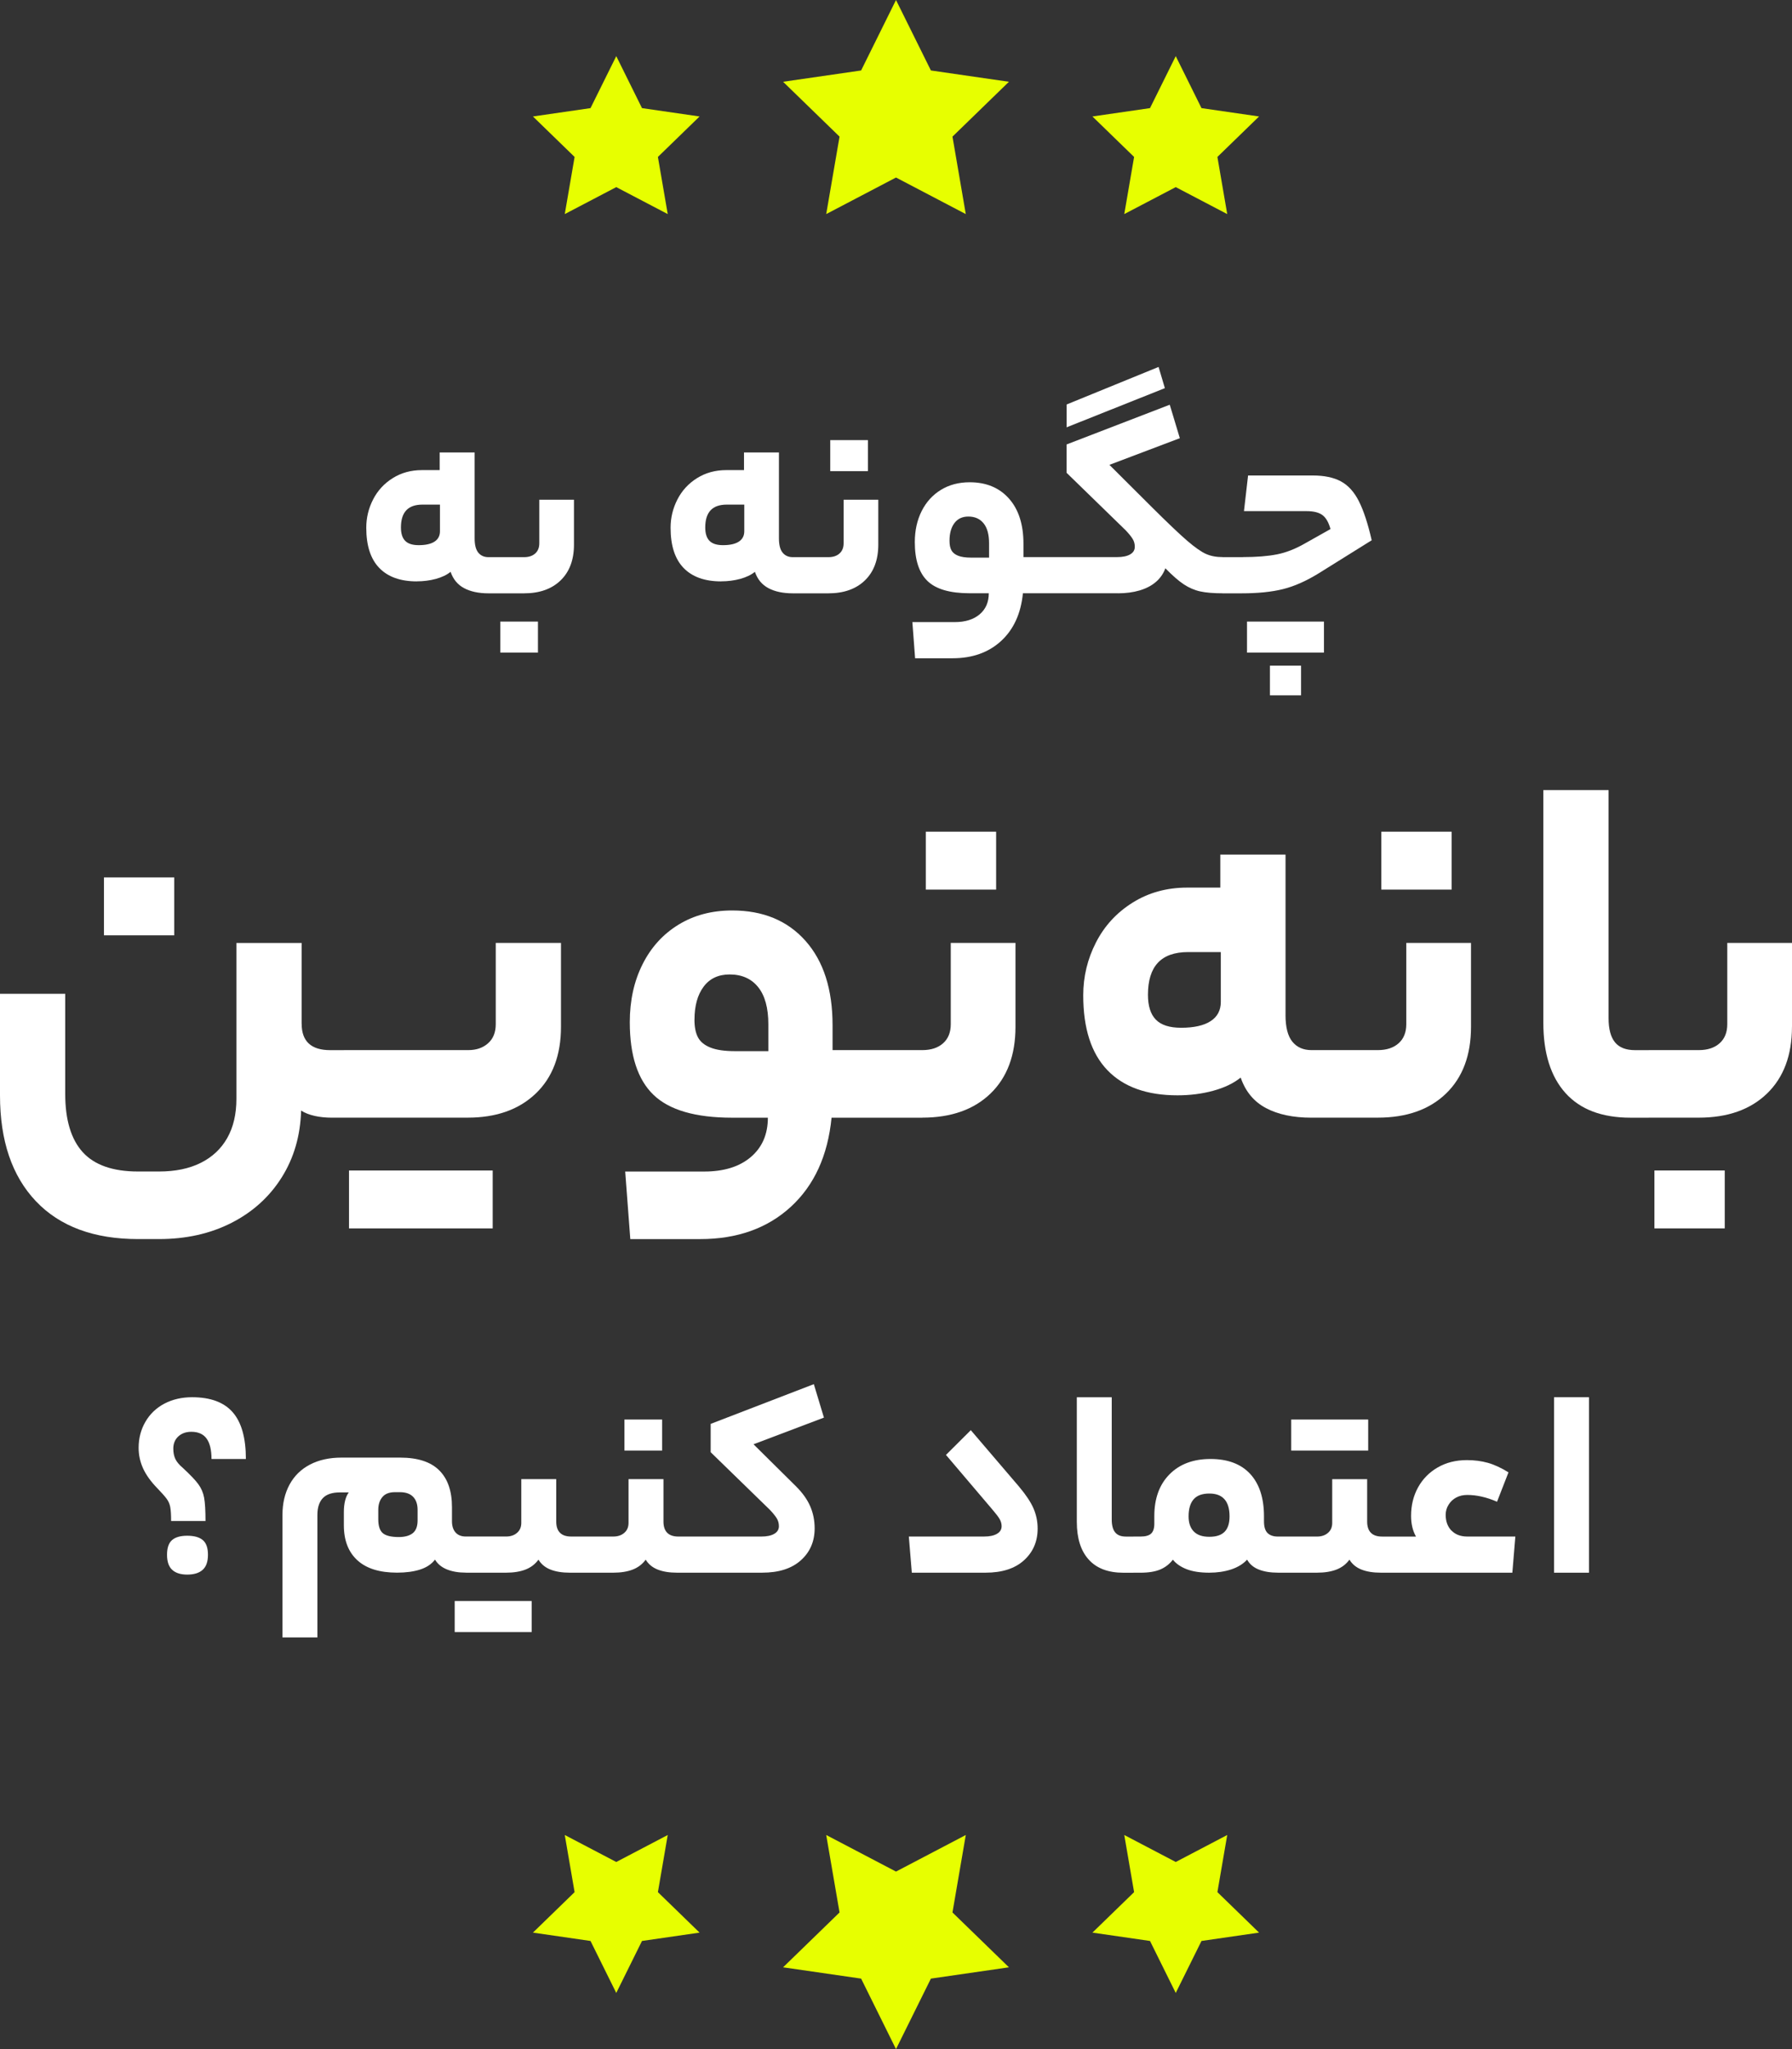 <?xml version="1.0" encoding="UTF-8"?><svg id="Layer_1" xmlns="http://www.w3.org/2000/svg" viewBox="0 0 105 120"><rect x="0" y="0" width="105" height="120" fill="#333333" stroke="none"/><g><rect x="6.091" y="51.384" width="4.119" height="3.391" style="fill:#fff;"/><path d="M18.435,65.35c.309,.07,.652,.104,1.03,.104h.687s.003-.002,.005-.002h7.249c1.672,0,3.001-.47,3.985-1.412,.986-.942,1.479-2.246,1.479-3.911v-4.909h-3.822v4.759c0,.477-.149,.849-.448,1.116-.299,.268-.687,.402-1.164,.402h0s-7.285,0-7.285,0c0,0-.002,.002-.002,.002h-.802c-.557,0-.976-.129-1.254-.387-.279-.257-.418-.645-.418-1.161h-.002v-4.729h-3.821v9.131c0,.893-.178,1.657-.537,2.291-.359,.633-.876,1.119-1.553,1.456-.676,.338-1.492,.506-2.448,.506h-1.224c-1.473,0-2.552-.376-3.239-1.129-.686-.753-1.03-1.893-1.03-3.421v-5.859H0v5.948c0,2.658,.702,4.724,2.105,6.202,1.403,1.477,3.398,2.216,5.985,2.216h1.224c1.592,0,3.01-.317,4.254-.952,1.243-.635,2.224-1.522,2.94-2.662s1.094-2.443,1.135-3.911c.219,.138,.483,.243,.792,.311Z" style="fill:#fff;"/><polygon points="24.51 68.547 20.45 68.547 20.45 71.938 24.51 71.938 24.809 71.938 28.869 71.938 28.869 68.547 24.809 68.547 24.51 68.547" style="fill:#fff;"/><path d="M54.038,65.452c1.692,0,3.025-.47,4-1.412,.975-.942,1.463-2.246,1.463-3.911h0v-4.909h-3.792v4.759c0,.477-.149,.849-.448,1.116-.299,.268-.707,.402-1.223,.402h-2.927s0,0,0,0h0s-2.328,0-2.328,0v-1.457c0-2.101-.527-3.747-1.582-4.937-1.055-1.189-2.488-1.784-4.299-1.784-1.195,0-2.245,.279-3.149,.834-.906,.555-1.608,1.328-2.105,2.32-.498,.992-.746,2.121-.746,3.39,0,1.944,.462,3.362,1.388,4.253,.926,.893,2.462,1.339,4.612,1.339h2.09c0,.972-.334,1.74-1.001,2.306-.666,.565-1.577,.847-2.731,.847h-4.627l.299,3.956h4.09c2.169,0,3.94-.63,5.314-1.889,1.373-1.259,2.169-2.999,2.388-5.22h2.388s.002,0,.002,0h2.924Zm-9.017-3.895h-1.971c-.597,0-1.071-.069-1.419-.208-.349-.137-.592-.336-.731-.594s-.209-.606-.209-1.042h.002c0-.811,.179-1.456,.537-1.933s.865-.714,1.522-.714c.717,0,1.274,.248,1.672,.743,.397,.496,.596,1.22,.596,2.171v1.576Z" style="fill:#fff;"/><rect x="54.247" y="48.706" width="4.12" height="3.391" style="fill:#fff;"/><path d="M77.801,61.497h-.955c-.478,0-.852-.163-1.12-.491-.268-.327-.403-.847-.403-1.561h.001v-9.399h-3.821v1.934h-1.941c-1.195,0-2.258,.293-3.195,.878s-1.652,1.363-2.15,2.334-.746,2.003-.746,3.094c0,1.944,.472,3.406,1.417,4.387,.945,.982,2.314,1.472,4.106,1.472,.735,0,1.432-.088,2.089-.267,.657-.179,1.195-.435,1.613-.773,.279,.813,.771,1.407,1.478,1.784,.707,.377,1.598,.565,2.672,.565h.956s.002-.002,.003-.002h2.923c1.692,0,3.026-.47,4.001-1.412,.975-.942,1.463-2.246,1.463-3.911h0v-4.909h-3.792v4.759c0,.477-.149,.849-.448,1.116-.299,.268-.707,.402-1.224,.402h-2.926s0,0-.001,0Zm-6.269-2.826c0,.495-.199,.872-.597,1.129-.397,.258-.975,.388-1.731,.388-.678,0-1.17-.159-1.479-.476-.309-.316-.462-.802-.462-1.456h0c0-.834,.193-1.458,.582-1.875,.389-.416,.981-.626,1.777-.626h1.91v2.916Z" style="fill:#fff;"/><rect x="80.937" y="48.706" width="4.12" height="3.391" style="fill:#fff;"/><rect x="96.939" y="68.546" width="4.12" height="3.391" style="fill:#fff;"/><path d="M105,60.128v-4.908h-3.792v4.759c0,.477-.149,.849-.448,1.116-.299,.268-.707,.402-1.224,.402h-2.926s-.002,.002-.002,.002h-.803c-.538,0-.931-.154-1.179-.462-.249-.306-.374-.778-.374-1.412v-13.355h-3.822v13.622c0,1.784,.433,3.158,1.298,4.12,.866,.962,2.135,1.443,3.806,1.443h1.075s.002-.002,.003-.002h2.923c1.692,0,3.026-.47,4.001-1.412,.975-.942,1.463-2.246,1.463-3.911h0Z" style="fill:#fff;"/><path d="M24.419,34.045c.394,0,.768-.048,1.12-.143,.351-.096,.64-.234,.863-.414,.15,.436,.413,.754,.792,.956,.379,.202,.856,.303,1.431,.303h.512s0,0,.001,0h1.566c.906,0,1.621-.252,2.143-.757,.522-.505,.784-1.203,.784-2.096v-2.628h-2.031v2.55c0,.254-.08,.454-.241,.597-.16,.144-.378,.216-.655,.216h-2.079c-.255,0-.455-.088-.599-.264-.144-.175-.216-.454-.216-.836v-5.034h-2.047v1.035h-1.04c-.64,0-1.211,.157-1.711,.47-.501,.312-.885,.73-1.151,1.25-.267,.52-.4,1.072-.4,1.657,0,1.042,.253,1.826,.76,2.351,.507,.525,1.239,.789,2.199,.789Zm-.615-4.159c.208-.223,.524-.335,.951-.335h1.024v1.562c0,.265-.107,.467-.32,.606s-.522,.207-.928,.207c-.363,0-.627-.085-.792-.255-.166-.17-.247-.431-.247-.781h0c0-.446,.103-.78,.311-1.004Z" style="fill:#fff;"/><rect x="29.313" y="36.401" width="2.207" height="1.817" style="fill:#fff;"/><path d="M42.25,34.045c.394,0,.768-.048,1.12-.143,.351-.096,.64-.234,.863-.414,.15,.436,.413,.754,.792,.956,.379,.202,.856,.303,1.431,.303h.512s0,0,.001,0h1.566c.906,0,1.621-.252,2.143-.757,.522-.505,.784-1.203,.784-2.096v-2.628h-2.031v2.55c0,.254-.08,.454-.241,.597-.16,.144-.378,.216-.655,.216h-2.079c-.255,0-.455-.088-.599-.264-.144-.175-.216-.454-.216-.836v-5.034h-2.047v1.035h-1.04c-.64,0-1.211,.157-1.711,.47-.501,.312-.885,.73-1.151,1.25-.267,.52-.4,1.072-.4,1.657,0,1.042,.253,1.826,.76,2.351,.507,.525,1.239,.789,2.199,.789Zm-.615-4.159c.208-.223,.524-.335,.951-.335h1.024v1.562c0,.265-.107,.467-.32,.606s-.522,.207-.928,.207c-.363,0-.627-.085-.792-.255-.166-.17-.247-.431-.247-.781h0c0-.446,.103-.78,.311-1.004Z" style="fill:#fff;"/><rect x="48.647" y="25.774" width="2.207" height="1.817" style="fill:#fff;"/><path d="M65.517,34.745c.457,0,.876-.056,1.255-.167,.379-.112,.696-.276,.951-.494,.255-.217,.443-.486,.56-.804,.416,.425,.775,.739,1.079,.94,.305,.201,.624,.34,.96,.414,.336,.074,.775,.111,1.318,.111,0,0,.001,.002,.002,.002h1.103c.96,0,1.77-.082,2.431-.247,.661-.165,1.354-.471,2.079-.917l3.118-1.944c-.224-.977-.474-1.739-.751-2.286-.277-.548-.629-.935-1.056-1.164-.427-.229-.975-.343-1.647-.343h-3.79l-.24,2.087h3.662c.416,0,.727,.077,.935,.231s.366,.428,.472,.82l-1.503,.845c-.554,.318-1.097,.531-1.63,.636-.533,.106-1.199,.16-1.999,.16v.003h-1.183s-.001-.002-.002-.002c-.373,0-.698-.062-.975-.185-.277-.122-.645-.379-1.103-.772-.458-.394-1.151-1.053-2.079-1.976l-2.479-2.47,4.126-1.561-.591-1.96-6.046,2.327v1.658l3.471,3.376c.18,.191,.314,.356,.399,.494,.086,.139,.128,.293,.128,.463,0,.191-.09,.341-.271,.446-.181,.106-.437,.16-.768,.16h0s-4.235,0-4.235,0c0,0,0,0,0,0h-1.25v-.781c0-1.125-.282-2.008-.847-2.645-.565-.638-1.334-.957-2.303-.957-.641,0-1.202,.148-1.688,.446-.486,.298-.861,.712-1.128,1.243-.266,.531-.4,1.137-.4,1.817,0,1.04,.248,1.8,.744,2.277,.496,.478,1.319,.717,2.471,.717h1.119c0,.521-.178,.932-.535,1.234-.357,.303-.845,.455-1.463,.455h-2.479l.16,2.118h2.191c1.162,0,2.111-.336,2.847-1.011,.735-.676,1.162-1.608,1.279-2.797h1.278s0,0,.001,0h4.302Zm-7.564-2.089h-1.055c-.321,0-.575-.037-.76-.112-.186-.074-.317-.18-.391-.318-.075-.137-.112-.323-.112-.557,0-.436,.097-.781,.288-1.036,.192-.255,.464-.383,.815-.383,.383,0,.682,.133,.896,.399,.213,.266,.319,.653,.319,1.163v.845Z" style="fill:#fff;"/><polygon points="67.885 21.488 67.885 21.489 62.496 23.688 62.496 25.025 68.254 22.731 67.885 21.488" style="fill:#fff;"/><rect x="74.41" y="38.982" width="1.824" height="1.737" style="fill:#fff;"/><polygon points="77.576 36.401 75.401 36.401 75.242 36.401 73.067 36.401 73.067 38.218 75.242 38.218 75.401 38.218 77.576 38.218 77.576 36.401" style="fill:#fff;"/><path d="M10.97,89.936c-.394,0-.69,.084-.887,.253-.197,.171-.296,.457-.296,.861s.101,.698,.304,.884c.202,.186,.496,.278,.879,.278,.394,0,.696-.092,.904-.278,.208-.186,.311-.481,.311-.884s-.101-.69-.304-.861c-.203-.169-.507-.253-.912-.253Z" style="fill:#fff;"/><path d="M11.257,81.825c-.607,0-1.148,.125-1.623,.374-.474,.25-.845,.603-1.111,1.06-.267,.456-.4,.966-.4,1.53,0,.423,.089,.828,.264,1.21,.176,.382,.451,.765,.823,1.147,.256,.265,.44,.472,.552,.622,.112,.15,.184,.317,.216,.503,.033,.186,.048,.453,.048,.803h2.015c0-.616-.027-1.07-.08-1.362s-.166-.554-.336-.789-.474-.553-.911-.958c-.214-.18-.36-.355-.44-.525-.08-.169-.12-.372-.12-.604,0-.297,.099-.537,.296-.717,.197-.18,.45-.27,.76-.27,.404,0,.703,.132,.895,.397,.192,.267,.288,.664,.288,1.195h2.014c0-1.232-.256-2.143-.768-2.732-.512-.589-1.306-.884-2.383-.884Z" style="fill:#fff;"/><polygon points="28.817 93.759 26.643 93.759 26.643 95.576 28.817 95.576 28.978 95.576 31.152 95.576 31.152 93.759 28.978 93.759 28.817 93.759" style="fill:#fff;"/><rect x="36.589" y="83.131" width="2.207" height="1.817" style="fill:#fff;"/><path d="M47.686,81.059l-6.045,2.327v1.658l3.471,3.376c.181,.192,.314,.357,.4,.495,.085,.138,.127,.292,.127,.463,0,.192-.09,.34-.271,.445-.181,.107-.438,.161-.768,.161h0s-4.238-.001-4.238-.001c0,0,0,.001-.001,.001h-.607c-.298,0-.519-.076-.663-.225-.144-.147-.216-.366-.216-.652v-2.486h-2.047v2.564c0,.246-.083,.439-.247,.581-.166,.144-.38,.217-.648,.217h-1.856s0,0-.001,0h-.605c-.298,0-.519-.076-.663-.225-.144-.147-.216-.366-.216-.652v-2.486h-2.047v2.564c0,.246-.083,.439-.247,.581-.166,.144-.38,.217-.648,.217h-1.856s0,0-.001,0h-.495c-.266,0-.468-.081-.607-.24-.139-.159-.208-.378-.208-.654v-.829c0-.944-.251-1.665-.752-2.158-.501-.495-1.263-.74-2.287-.74h-3.438c-.704,0-1.317,.135-1.839,.405-.522,.272-.923,.662-1.2,1.172s-.416,1.105-.416,1.783v7.17h2.047v-7.17c0-.436,.106-.763,.319-.988,.213-.223,.544-.334,.992-.334h.528c-.096,.127-.168,.29-.216,.485-.048,.197-.072,.412-.072,.646v.796c0,.882,.264,1.564,.792,2.047,.528,.483,1.303,.725,2.327,.725,.522,0,.973-.062,1.351-.183,.378-.123,.668-.316,.871-.581,.15,.253,.382,.445,.696,.574,.314,.127,.69,.19,1.128,.19v.002h.479s0,0,.001,0h1.854c.448,0,.829-.062,1.143-.183,.314-.123,.568-.316,.76-.581,.16,.265,.394,.459,.704,.581,.309,.122,.688,.183,1.136,.183h.688s0,0,.001,0h1.852c.448,0,.829-.062,1.143-.183,.314-.123,.568-.316,.76-.581,.16,.265,.394,.459,.704,.581,.309,.122,.688,.183,1.136,.183h.688s0-.001,.001-.001h4.301c.969,0,1.724-.242,2.262-.725,.538-.483,.807-1.107,.807-1.872,0-.457-.086-.885-.256-1.282-.171-.399-.448-.79-.831-1.172l-2.495-2.469,4.126-1.561-.592-1.96Zm-23.218,7.981c0,.352-.097,.601-.288,.75-.192,.148-.464,.223-.816,.223h0c-.437,0-.746-.075-.928-.222-.181-.15-.272-.426-.272-.829v-.543c0-.307,.08-.557,.241-.748,.16-.192,.405-.286,.735-.286h.288c.342,0,.6,.089,.776,.27,.176,.18,.264,.435,.264,.763v.622Z" style="fill:#fff;"/><path d="M59.729,87.083l-2.846-3.329-1.455,1.449,2.734,3.216c.202,.235,.341,.418,.416,.551,.074,.133,.111,.268,.111,.407,0,.192-.09,.34-.271,.445-.182,.107-.433,.161-.752,.161h-4.414l.175,2.117h4.318c.969,0,1.721-.241,2.254-.725,.533-.484,.8-1.101,.8-1.855,0-.414-.08-.807-.24-1.179-.161-.372-.439-.792-.832-1.258Z" style="fill:#fff;"/><polygon points="56.882 83.753 56.883 83.754 56.884 83.753 56.882 83.753" style="fill:#fff;"/><polygon points="75.657 83.131 75.657 84.948 77.833 84.948 77.993 84.948 80.167 84.948 80.167 83.131 77.993 83.131 77.833 83.131 75.657 83.131" style="fill:#fff;"/><path d="M85.044,89.634c-.224-.234-.336-.542-.336-.924,0-.213,.057-.409,.169-.589,.111-.181,.261-.322,.448-.422,.186-.101,.402-.151,.648-.151,.555,0,1.136,.132,1.744,.397l.671-1.721c-.427-.264-.829-.451-1.208-.558-.379-.105-.787-.159-1.223-.159-.65,0-1.223,.143-1.719,.431-.496,.286-.879,.677-1.151,1.17-.271,.495-.407,1.049-.407,1.665,0,.467,.096,.87,.288,1.212h0s-1.373,0-1.373,0c0,0,0,0-.001,0h-.608c-.299,0-.519-.076-.663-.225-.144-.147-.216-.366-.216-.652v-2.486h-2.047v2.564c0,.246-.083,.439-.247,.581-.166,.144-.38,.217-.648,.217h-2.287c-.266,0-.469-.07-.608-.207s-.208-.368-.208-.687v-.286c0-1.072-.268-1.9-.806-2.486-.539-.583-1.315-.877-2.327-.877s-1.814,.302-2.406,.902c-.59,.598-.887,1.413-.887,2.445v.445c0,.267-.062,.457-.184,.574-.122,.117-.333,.177-.632,.177h0s-.416-.001-.416-.001c0,0-.002,.002-.002,.002h-.429c-.288,0-.499-.082-.632-.247-.134-.164-.2-.415-.2-.757v-7.154h-2.046v7.297c0,.956,.231,1.692,.695,2.206,.463,.516,1.143,.773,2.039,.773h.576s.002-.002,.003-.002h.413c.48,0,.868-.063,1.168-.19,.299-.129,.543-.32,.735-.574,.181,.232,.448,.417,.799,.556,.353,.138,.794,.207,1.328,.207,.47,0,.898-.063,1.288-.19,.388-.129,.701-.32,.934-.574,.149,.265,.378,.459,.688,.581,.309,.122,.687,.183,1.135,.183h2.271c.448,0,.829-.062,1.143-.183,.314-.123,.569-.316,.76-.581,.16,.265,.395,.459,.704,.581,.309,.122,.687,.183,1.135,.183h.685s0,0,.001,0h7.02l.176-2.117h-2.814c-.394,0-.703-.117-.928-.351Zm-14.183,.364c-.405,0-.71-.103-.912-.31-.203-.207-.305-.502-.305-.884,0-.447,.1-.78,.297-1.003,.197-.225,.504-.336,.92-.336,.394,0,.69,.111,.887,.336,.197,.222,.296,.556,.296,1.002,0,.402-.096,.704-.288,.899-.191,.197-.49,.296-.895,.296Z" style="fill:#fff;"/><rect x="91.058" y="81.825" width="2.046" height="10.276" style="fill:#fff;"/></g><g><polygon points="52.5 120 50.456 115.872 45.884 115.21 49.192 111.998 48.411 107.462 52.5 109.604 56.589 107.462 55.809 111.998 59.117 115.21 54.545 115.872 52.5 120" style="fill:#e7ff00;"/><g><polygon points="68.891 116.711 67.383 113.667 64.01 113.178 66.451 110.808 65.875 107.462 68.891 109.042 71.908 107.462 71.332 110.808 73.773 113.178 70.4 113.667 68.891 116.711" style="fill:#e7ff00;"/><polygon points="36.109 116.711 34.6 113.667 31.227 113.178 33.668 110.808 33.092 107.462 36.109 109.042 39.125 107.462 38.549 110.808 40.99 113.178 37.617 113.667 36.109 116.711" style="fill:#e7ff00;"/></g></g><g><polygon points="52.5 0 54.545 4.127 59.117 4.789 55.809 8.001 56.589 12.537 52.5 10.396 48.411 12.537 49.192 8.001 45.884 4.789 50.456 4.127 52.5 0" style="fill:#e7ff00;"/><g><polygon points="36.109 3.288 37.617 6.332 40.99 6.821 38.549 9.191 39.125 12.537 36.109 10.958 33.092 12.537 33.668 9.191 31.227 6.821 34.6 6.332 36.109 3.288" style="fill:#e7ff00;"/><polygon points="68.891 3.288 70.4 6.332 73.773 6.821 71.332 9.191 71.908 12.537 68.891 10.958 65.875 12.537 66.451 9.191 64.01 6.821 67.383 6.332 68.891 3.288" style="fill:#e7ff00;"/></g></g></svg>